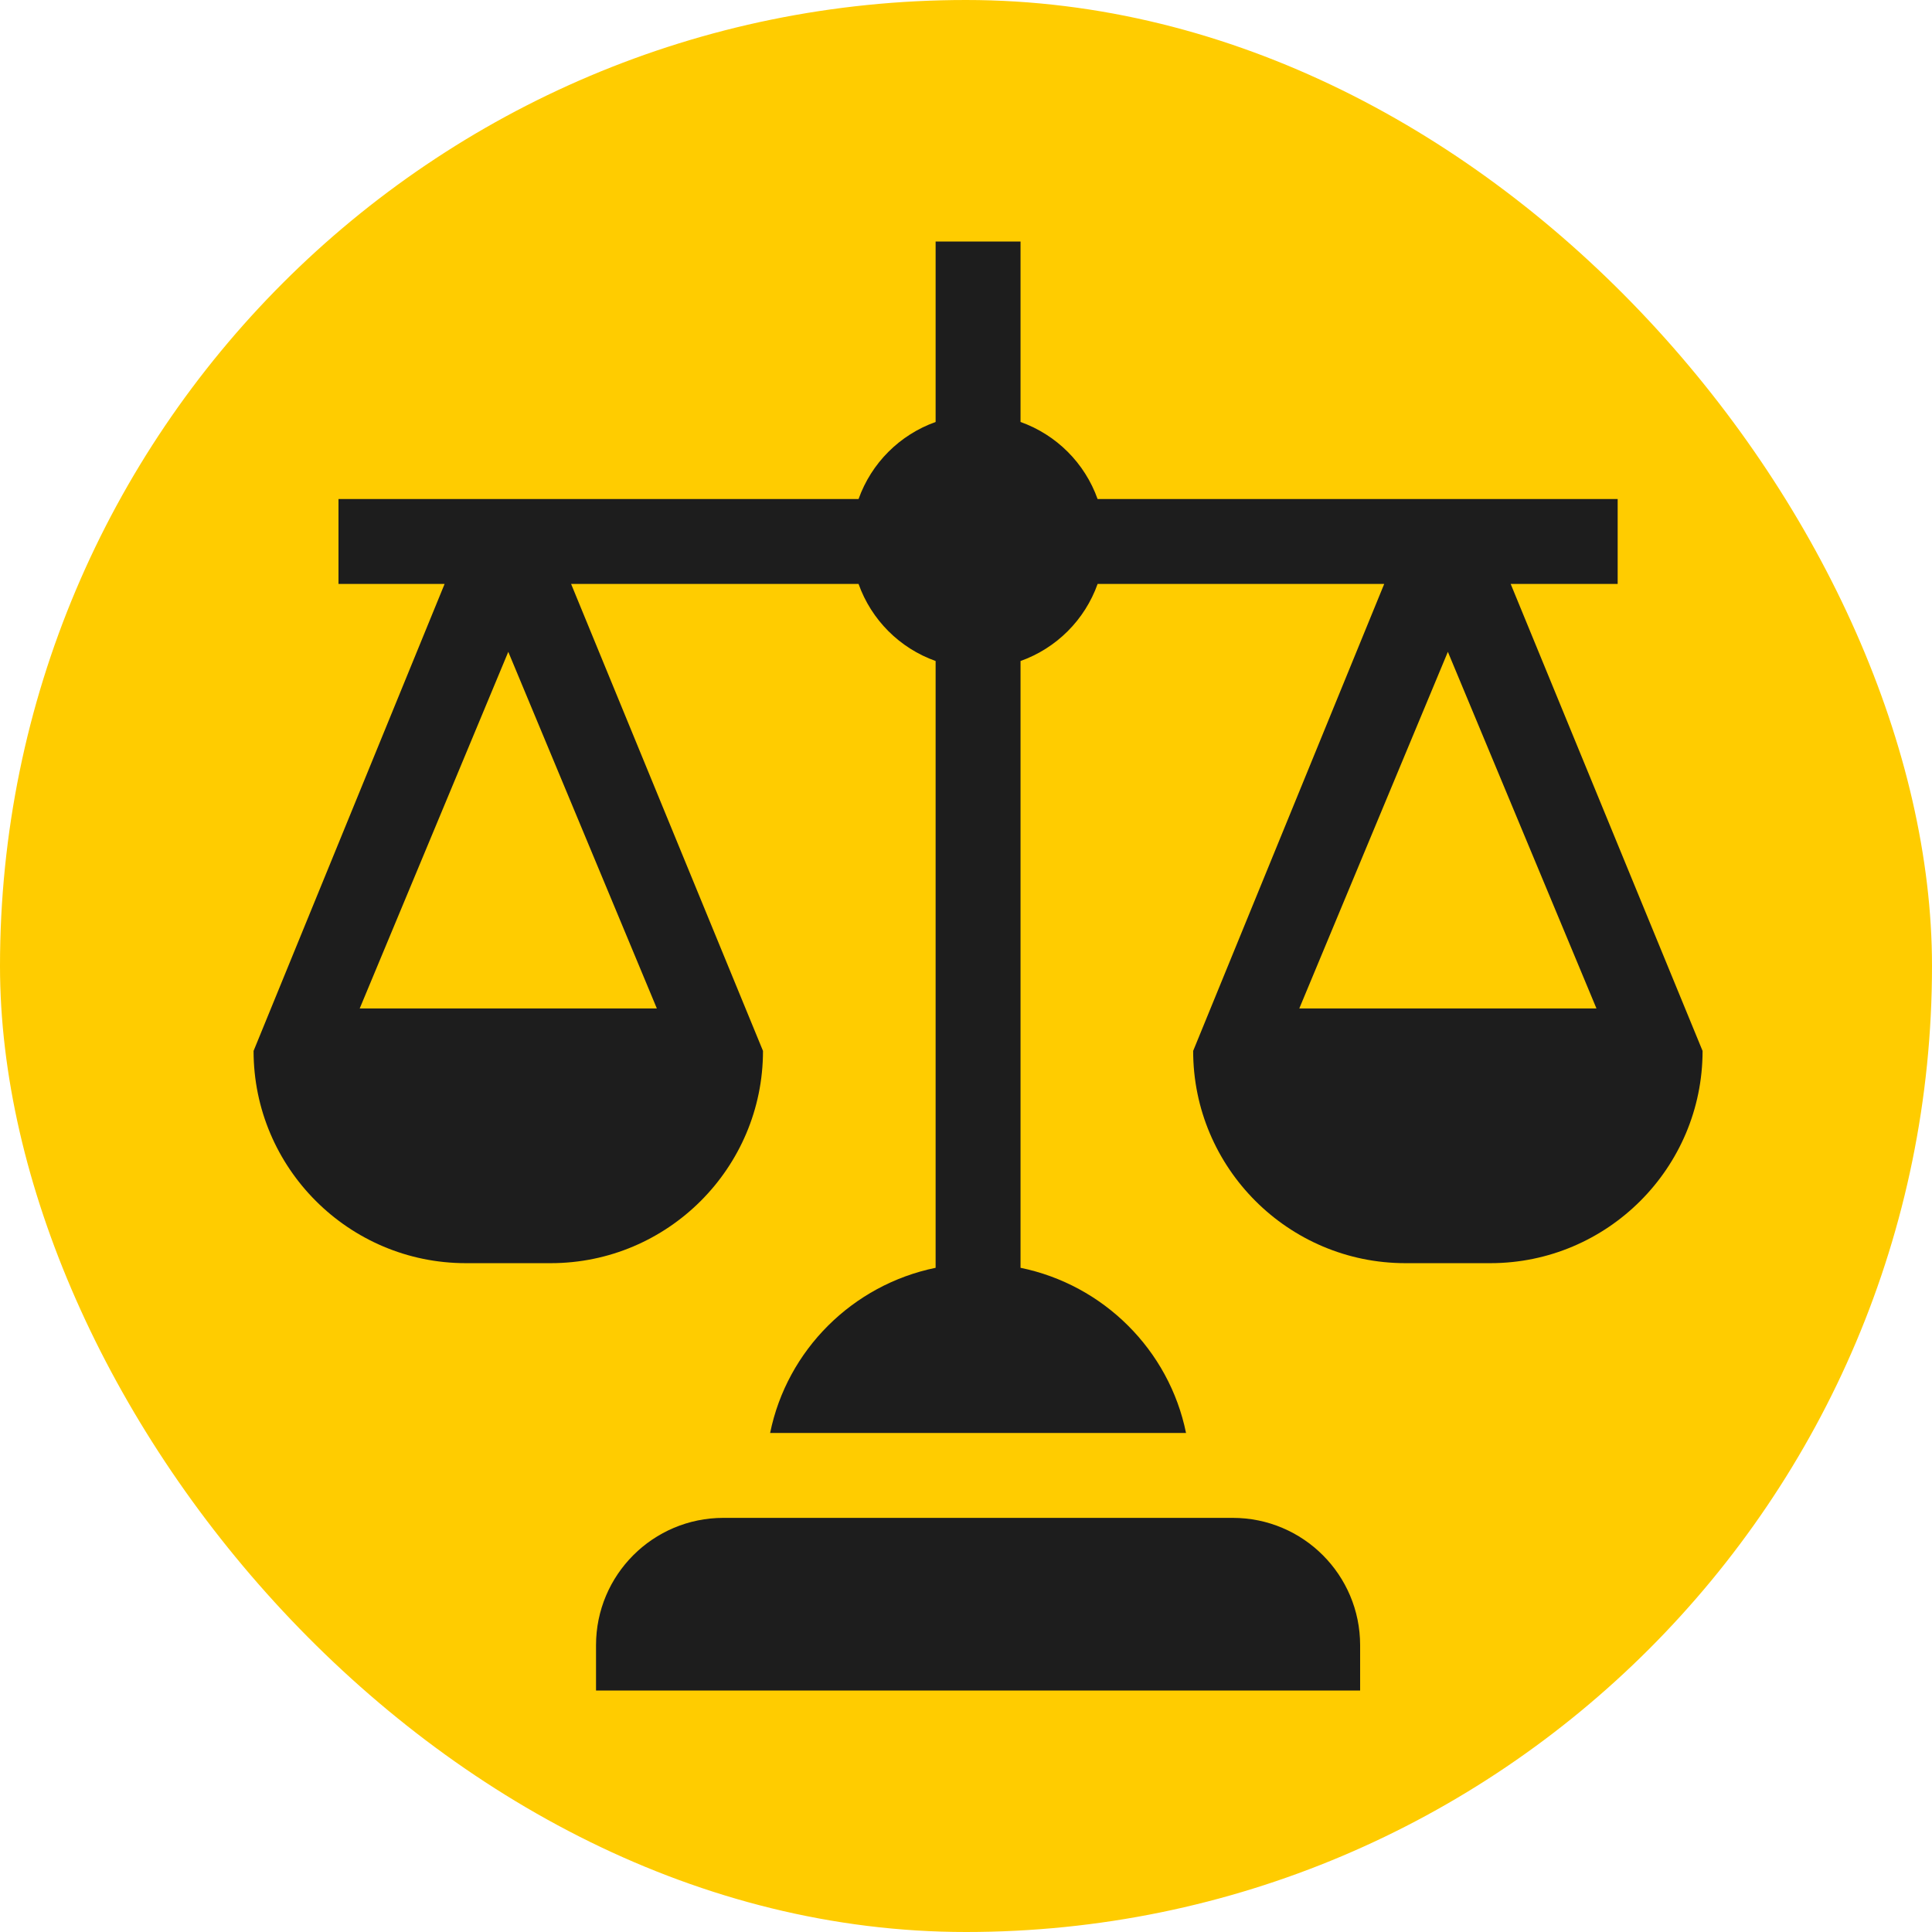 <svg width="80" height="80" viewBox="0 0 80 80" fill="none" xmlns="http://www.w3.org/2000/svg">
<rect width="80" height="80" rx="40" fill="#FFCC00"/>
<path d="M51.047 62.852C53.959 62.852 56.32 65.213 56.32 68.125V70H24.68V68.125C24.68 65.213 27.041 62.852 29.953 62.852H51.047ZM42.258 10V17.473C43.747 18.004 44.918 19.175 45.449 20.664H66.984V24.18H62.554L70.5 43.516C70.5 48.362 66.557 52.305 61.711 52.305H58.195C53.349 52.305 49.406 48.362 49.406 43.516L57.317 24.18H45.45C44.919 25.669 43.747 26.84 42.258 27.371V52.497C45.693 53.2 48.411 55.899 49.111 59.336H31.889C32.589 55.899 35.307 53.2 38.742 52.497V27.371C37.253 26.84 36.082 25.669 35.551 24.18H23.648L31.594 43.516C31.594 48.362 27.651 52.305 22.805 52.305H19.289C14.443 52.305 10.5 48.362 10.5 43.516L18.41 24.18H14.016V20.664H35.551C36.082 19.175 37.253 18.004 38.742 17.473V10H42.258ZM14.895 41.758H27.199L21.047 26.991L14.895 41.758ZM53.801 41.758H66.106L59.953 26.991L53.801 41.758Z" fill="#1D1D1D"/>
</svg>
